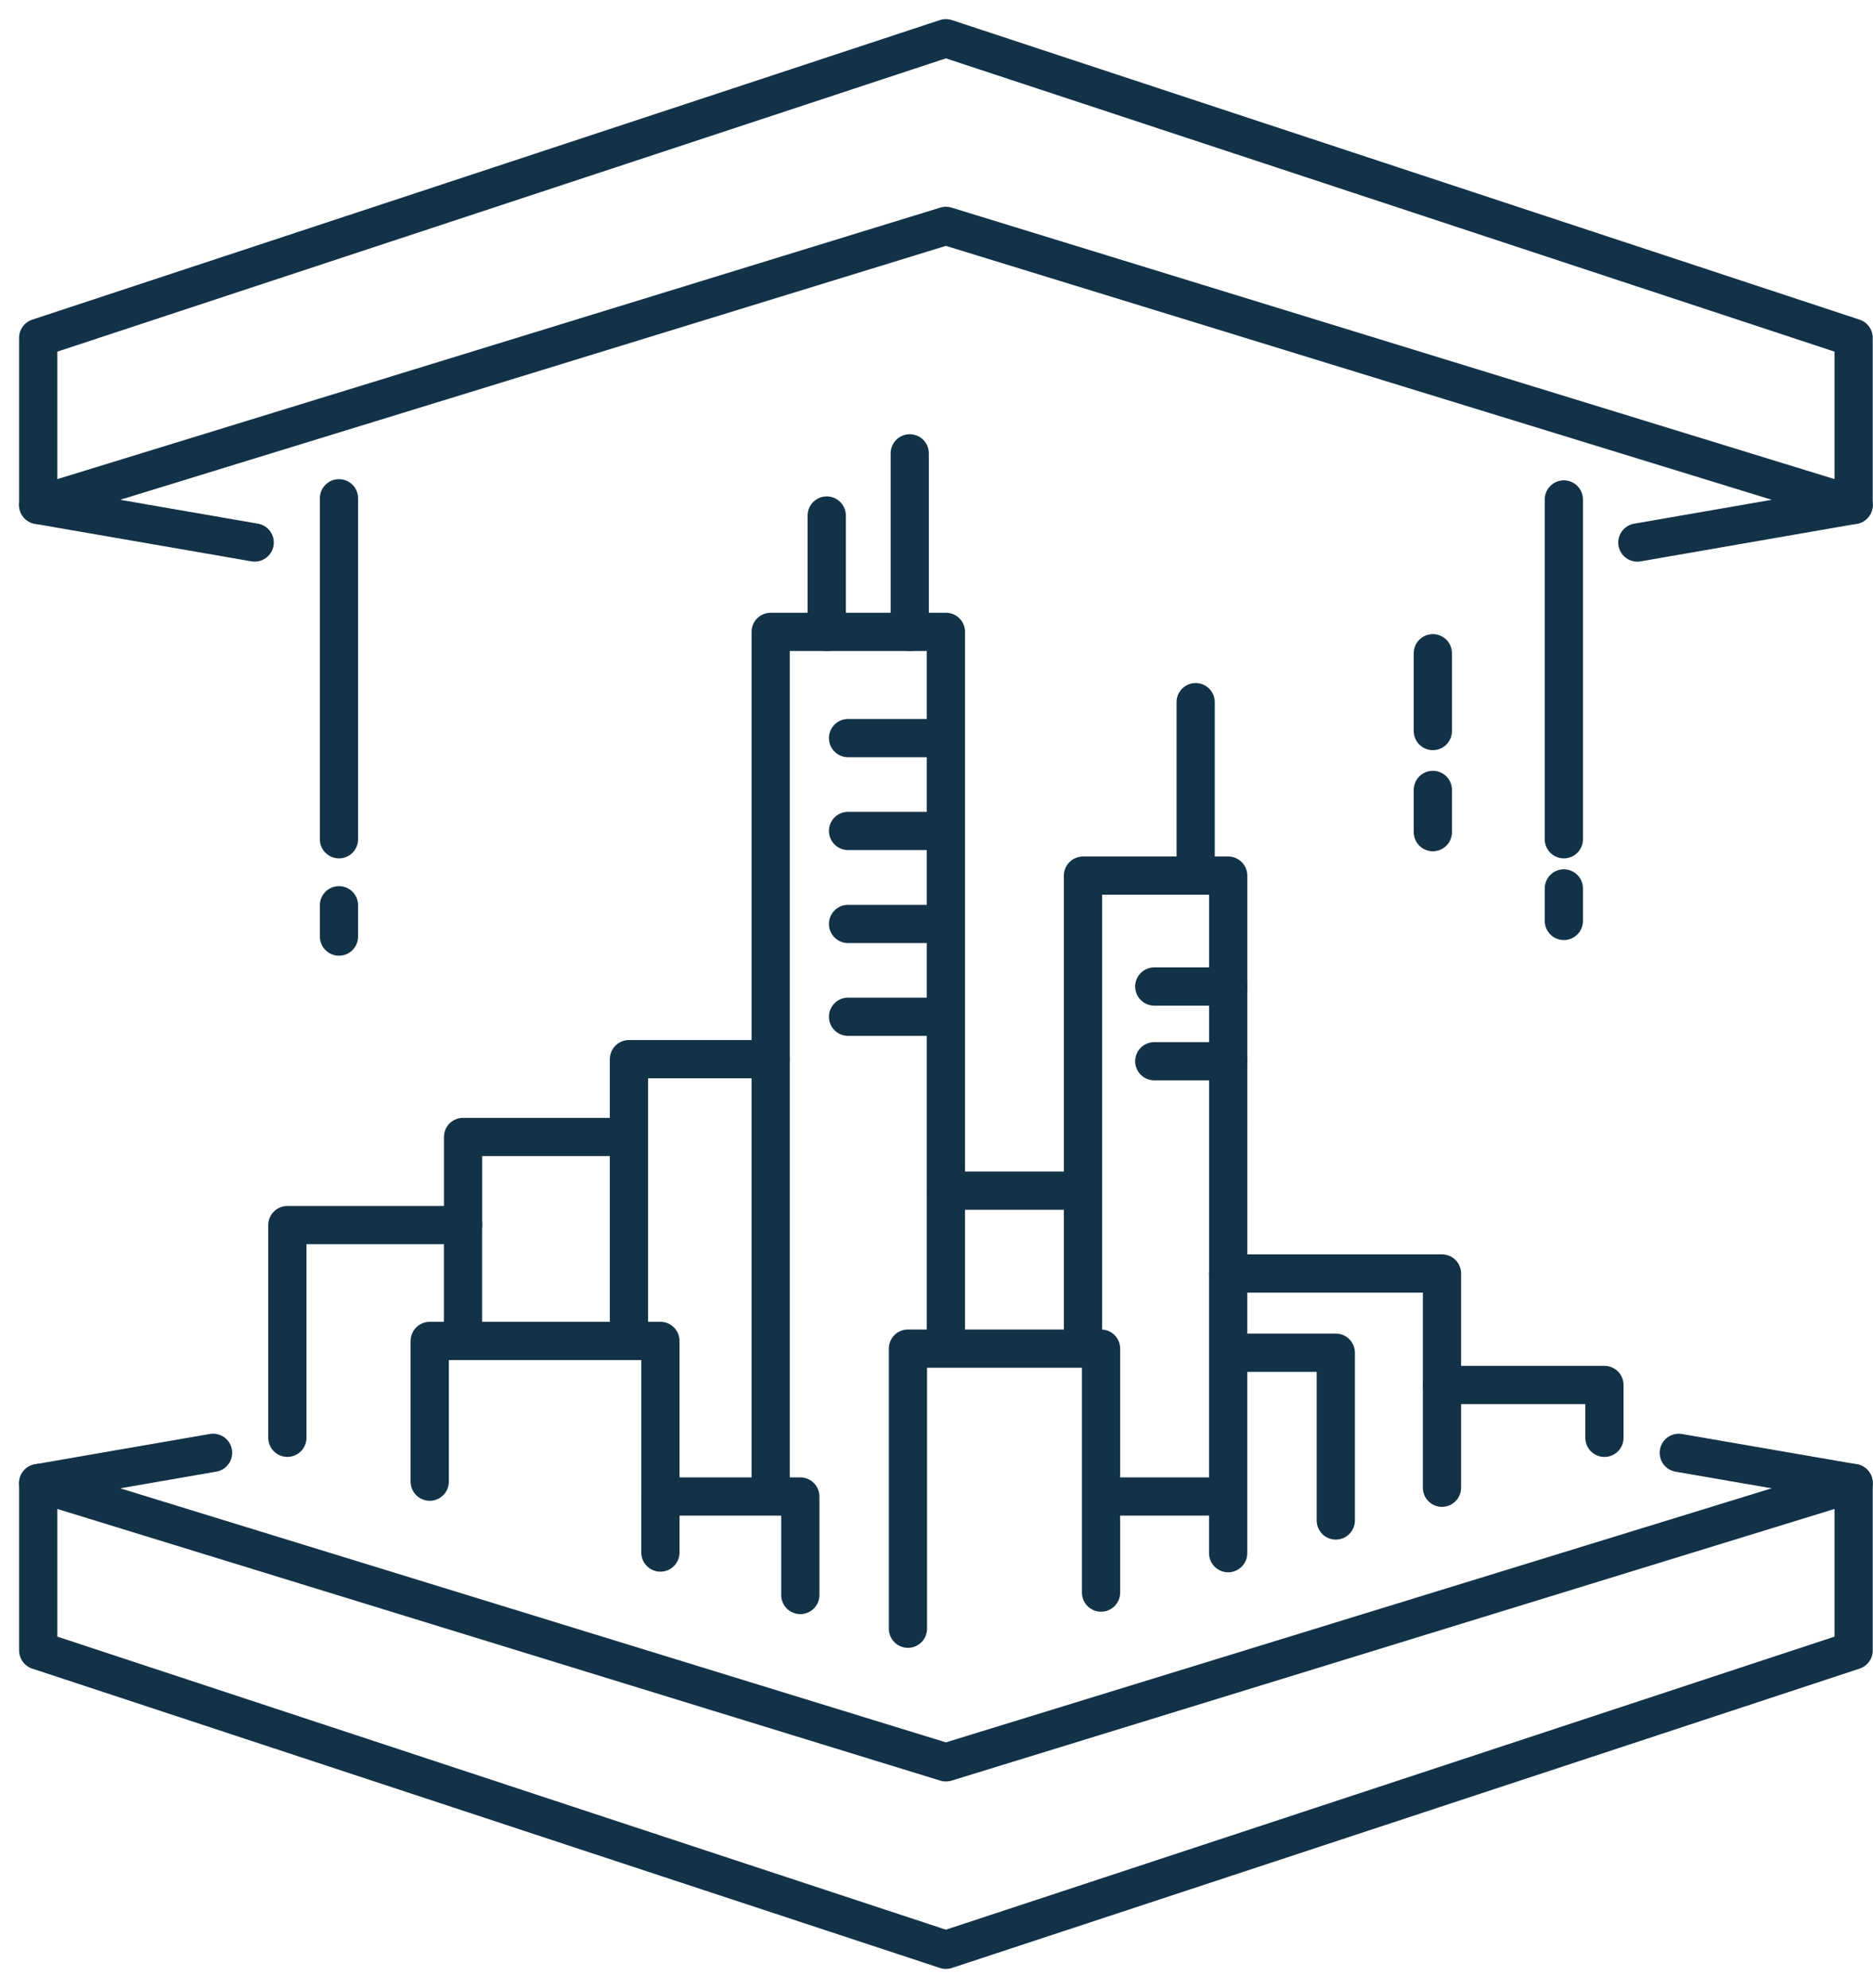 <svg width="49" height="52" fill="none" xmlns="http://www.w3.org/2000/svg"><path d="M48.493 13.208l-23.747-7.3L1 13.209" stroke="#123248" stroke-linecap="round" stroke-linejoin="round"/><path d="M6.663 14.19L1 13.209V8.836L24.746 1l23.747 7.836v4.372l-5.658.983M1 38.792l23.746 7.305 23.747-7.305" stroke="#123248" stroke-linecap="round" stroke-linejoin="round"/><path d="M5.574 38L1 38.793v4.377L24.746 51l23.747-7.83v-4.378l-4.574-.791m-1.945-.393v-1.382h-4.25V33.31h-5.593V22.903h-3.799v8.24h-3.586V16.527h-4.584v11.177h-3.708v2.035h-4.34v2.305H7.518v5.563" stroke="#123248" stroke-linecap="round" stroke-linejoin="round"/><path d="M11.242 38.755v-3.681h6.035v4.069h3.66v2.576m2.816.882v-7.326h5.052v3.868h3.325v-3.761h2.816v4.388M23.8 11.858v4.67m-2.172-3.044v3.044m-12.76-3.495v8.919m0 1.726v.819m32.044-11.433v8.888m0 1.286v.85m-3.427-7.002v2.035m0 1.54v1.105m-6.205-3.4v4.537m-1.083 2.9h1.933m-1.933 1.955h1.933m-9.944-3.591h2.56m-2.56 2.428h2.56m-2.56-4.861h2.56m-2.56-2.428h2.56M32.13 33.31v7.315m5.594-4.399v2.688m-9.392-7.772v4.133m-3.586-4.133v4.133m-4.584-7.57v11.438m-3.708-9.403v5.334m-4.341-3.029v3.029m5.164 4.069v1.466m11.528-1.466v2.513" stroke="#123248" stroke-linecap="round" stroke-linejoin="round"/></svg>